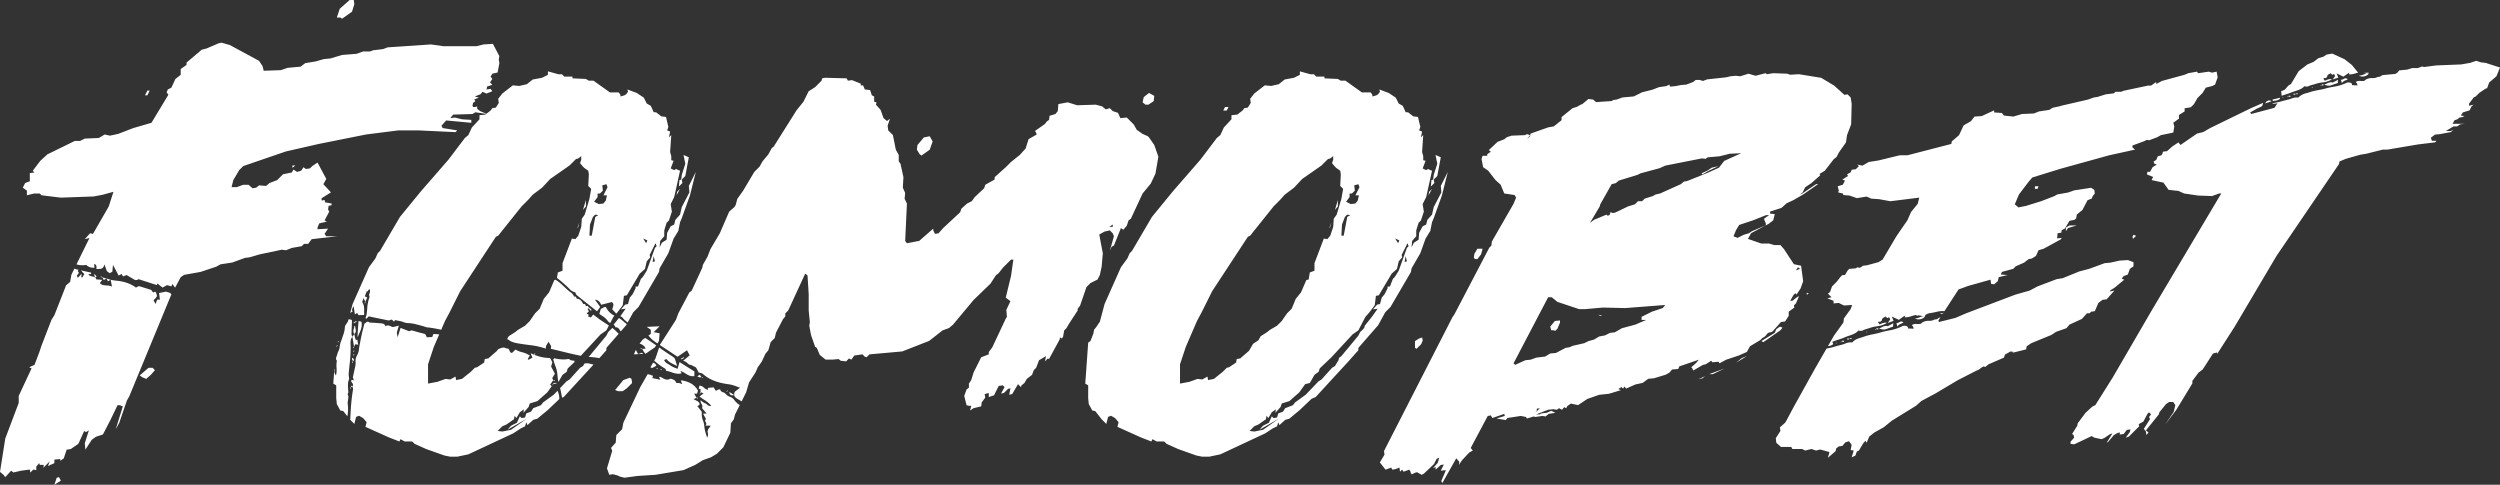 <svg xmlns="http://www.w3.org/2000/svg" width="1748.51" height="339.03" viewBox="0 0 1748.51 339.03">
  <rect x="0" y="0" width="1748.51" height="339.03" fill="#333333" stroke="none"/>
  <g id="Group_432" data-name="Group 432" transform="translate(0)">
    <path id="Subtraction_3" data-name="Subtraction 3" d="M38.04,339.03v-.006l1.629-4.9,1.633-.406,1.233,2.455-4.492,2.859Zm970.733-1.175h0l-.731-1.442,3.248-7.584-3.6.361,2.156-4.328-2.156.359-3.617,3.249v-1.8l-1.8.718,3.248-3.608,1.088-3.609-1.815.719-1.8,3.615-7.217,6.857-1.446.719-3.242-1.8-1.45.36-2.171,1.086-.721-.718-.36-1.445-.725-1.086-3.967,1.445-1.087-1.445-1.442,1.445-.36-2.889-2.89,1.085-2.162.36-.727-1.444-3.969,1.444-3.969-5.053L968.326,318l-.356-2.529,48.013-93.868,1.085-1.445,24.555-46.933,1.444-1.444.367-2.888,15.152-26.353,1.806-4.335-1.079-1.8-7.225-1.086-2.529-6.138-3.609-3.249-5.054-6.5-3.608-2.531-1.079-5.773.723-2.169h3.239l.006-1.079,2.525-1.8-1.446-1.086,6.14-5.779,4.692-1.8,1.806-1.445,3.248-1.078,9.388-.366,1.452-.719,2.156.719-2.156,2.889,2.156-2.163.365-1.806,12.271-4.333,3.977-.72,5.413-4.333V81.889l7.581-6.145,3.25-1.079,2.523-1.445,1.085-.36,4.336-3.615,3.248.366,2.162,1.8,10.84-.726,1.081-.719,2.527-.36,3.971-1.444,7.94-.726,5.779-2.884,7.219-1.811,4.692-1.8,5.054-.718,2.171-1.086.365,1.444,3.962-.359,3.608-.727,3.975-.359,4.694-1.806,1.806-1.443h2.521l2.531.725,2.89-1.086,13.354-1.445,2.9-.718,3.967-.365,2.881.365,5.782-1.81,5.06,1.445,6.848-1.806,1.087.726,4.342-.726,9.74.361,2.163.725,6.14-.36,15.525,2.523,9.019,5.421,7.225,6.5,2.171-.367,2.165,2.171.719,4.327-.354,14.449-2.89,7.576-.723,5.06-5.056,7.216-1.446,2.891-2.171,1.8-6.138,7.944-3.608,2.163.364,1.085-6.136,5.412-4.333,2.889-1.806,3.609-1.8,1.446,1.077-.361,10.121-6.858h1.431l-10.467,7.218-6.858,3.975-4.694,2.163-3.606,3.249-7.944,2.53V149.4l3.25.359-1.085,4.335-3.252,2.523-2.171,1.086.373-1.086-1.444-3.609,3.6-2.53h-2.161l-9.029,3.615-9.74,3.249-2.171,3.609-1.811,4.333,2.89,1.086,4.335-2.171,3.606-1.078,2.171-1.452,9.381-3.967-10.106,5.419-2.156,3.969,9.381,3.247h5.411l3.608,1.08h4.336l2.531,2.889,6.856,10.473,5.054,1.085,1.444,10.826-1.792,5.059-2.9,4.328-.719-1.078-1.446,1.445-2.169,3.967h1.444l3.25-2.524,1.446-.725-2.165,5.053-1.446,1.445.364,1.444-3.971,2.89,0,2.889-2.535,3.967-2.883.361-6.138,6.864-2.9.718-2.162,2.531L1232.6,236.4l-1.446,1.445-7.223,4.334-2.163,3.969L1216,248.68l-8.671,2.889-4.687,2.524-.725-1.079-4.335.361-.719-1.086-3.973,2.529-1.806.361-6.858,3.975-.725-1.811-.721-.36,3.617-3.25,1.8-2.163-13.713,4.7-.717,1.8-4.344.36-1.8,2.169-2.533,1.445-8.3,2.524-3.977.359-3.967,2.89L1143.8,268.9l-6.5,2.89-1.085-1.445-1.087,1.445-1.084-1.086-2.162,1.444,1.8.719-8.3,2.53-6.858.72-8.309,2.888-6.5,4.335-5.056-1.086-2.521,1.8-.727,1.445-1.444-.72-1.446,1.8-2.162-1.084-1.446,1.084-2.531-.358-3.608.358-8.3,3.249H1077l1.081-.725,3.608-.361,3.256-1.443,2.883,1.443-4.688.728-2.171,1.8-2.162-.361-5.052.72-1.086-.36-4.687,1.445-.727-1.086-3.615-.72-9.386,1.439-1.081,1.445-6.5-1.078,5.779-1.806-.356-1.443-8.3,2.882-1.087-1.8-2.171.365-11.911,22.384,1.446,1.8-2.531,1.446-5.054,5.411-2.161,3.249.356-2.163-2.162-2.53-9.74,17.329ZM1077,285.505l-2.171.359v1.445l-1.075,1.443,3.246-3.247Zm5.777-77.618-24.192,46.206,1.086,1.086,7.223-3.25,3.6-.36,3.977-1.444,6.138-.727,3.608-2.163,3.967-.359,6.863-3.609,2.525-.366,2.529-1.078,7.944-1.8,2.89-1.444,3.967-1.086,3.613-2.163,3.967-.726,3.617-1.8,3.242-.359,5.061-2.891,9.386-2.529,7.577-3.25h-3.25l.006-2.163,7.217-3.608,7.579-2.531,1.8-2.163-28.155,2.163-15.525-.36-12.277,1.086h-4.327l-15.169-5.053-3.967-3.25Zm174.738-20.943-1.444,2.168,2.89-1.086Zm-67.151-76.174-25.64,5.054-3.967,1.8-13.356,3.61-2.169,1.086-12.99,3.967-2.171,1.8-2.883.726-7.95,14.082-.356,1.443-6.867,11.552,2.89-2.17,8.667-3.609.719.726,1.446-.366.727-2.163,1.45.726,1.791-.367,9.029-4.328,4.692-1.443,2.177-2.171h2.883l1.806-1.8,5.773-1.8,1.8-1.086,3.25-.72,14.44-6.5,2.171-1.8,2.165-.366,14.438-5.772,7.944-3.608,3.608-4.7,11.919-5.42-7.942.367-7.219,1.8-8.309.72-1.442,1.084-2.525-.359ZM436.777,334.121h0l-3.277-.814-1.633-.816-3.277-.823-2.455.416-1.627-4.5,3.68-12.27-.822-2.046,3.271-3.678.413-5.314,4.087-4.094.826-4.5,11.852-24.947,4.907-8.585.057-.284a2.679,2.679,0,0,1,.525-.048,5.175,5.175,0,0,1,1.912.5l.048.019a7.248,7.248,0,0,0,1.459.453l-.489,1.631.12.024.942.2c.462.1.951.2,1.473.309.837.169,1.566.323,2.209.46l.129.028c.234.049.459.1.677.143l.124.027-.934-1.77c.158-.084.278-.155.375-.215l.011-.013a.583.583,0,0,1,.228-.1h.021a10.654,10.654,0,0,1,1.741.832l.009.007.034.019.042.028a6.594,6.594,0,0,0,3.195,1.134,4.057,4.057,0,0,0,2.025-.574.825.825,0,0,1,.386-.091,6.906,6.906,0,0,1,2.63,1.093l.088.048c.038.019.074.038.107.058l.046.027c.023.013.044.027.068.038l.013.009a1.408,1.408,0,0,1,.538.774l.01.019c.213.481.432.975,1.153.975a2.094,2.094,0,0,0,.449-.054,1.67,1.67,0,0,1,.325-.035,4.521,4.521,0,0,1,1.61.459l.065.026c.266.113.611.257.938.359l-.887-2.7c5.967.857,9.659,3.1,11.982,7.258l-.653,2.143-1.994-.068.192.36.036.063c.046.081.089.163.133.245.032.065.069.127.1.192l.006.009c.356.654.721,1.331,1.094,1.946h0a5.256,5.256,0,0,1,1.145.186l-.133.462h0l-1.085-.43.072-.218c-.573.367-1.09.648-1.874,1.066l-.122.065c3.716,1.658,4.58,2.528,4.019,4.038l-1.4.738c.243.309.445.565.635.8l.181.23c.12.15.244.3.365.46l.145.193c.179.217.348.435.533.666l.192.248c.1.125.2.25.3.379l.263.336.156.2c.1.131.207.265.316.4.044.483.05,1,.05,1.444a10.268,10.268,0,0,0,.778,4.6,13.7,13.7,0,0,1,.972,4.274l.008.026a24.637,24.637,0,0,0,.411,2.6c.316,1.388.778,2.808,1.149,3.947v.02c.181.539.327,1.007.459,1.419l.006.026c.063-.332.162-.675.264-1.038a3.922,3.922,0,0,0,.251-2.2c-.641-1.671.091-2.7,1.106-4.113.223-.31.527-.731.828-1.2l-3.766-.084c1.069-.847.656-1.643.261-2.414-.377-.736-.731-1.428.217-2.1l-2.053-3.856,2.439-.043c-.871-1.05-1.692-2.023-2.416-2.88l-.048-.057-.4-.479-.388-.462c.675-1.043.24-1.886-.223-2.78l-.021-.039a4.069,4.069,0,0,1-.687-2.553c.318.218.611.444.892.664l.051.042.063.047.049.04.017.013a6.28,6.28,0,0,0,1.861,1.137,4.766,4.766,0,0,1,1.509.953l.019.013a3.459,3.459,0,0,0,2.135,1.058,2.394,2.394,0,0,0,.851-.166,21.872,21.872,0,0,0-5.309-4.422l-.1-.065c-.936-.616-1.935-1.284-2.862-2l2.917-2.136c-1.041-.449-1.615-.7-2.122-.941a5.835,5.835,0,0,1-.186,1.154l0,0h0l-.459-.146.424-1.086.225.076a15.711,15.711,0,0,1,0-1.941v-.057l-1.338-.478.624-2.066a4.933,4.933,0,0,1,3.086,1.465h.008l.015.013a5.275,5.275,0,0,0,2.841,1.453l-.137-1.306,4.064-.4,1.477,2.419,2.274-1.045c.088.021.2.043.3.063h.021c.247.04.518.089.556.193.283,1.208,1.269,1.576,2.141,1.9a2.932,2.932,0,0,1,1.4.823,7.446,7.446,0,0,0,3.195,2.249l.042.019a5.941,5.941,0,0,1,2.867,2.025,13.637,13.637,0,0,0,3.975,3.749l.006,0,.009.007-3.326,6.644-.816,3.27-2.046,2.861-.407,6.547-4.909,10.224-4.5,4.5-4.093,2.454-5.724,2.04-5.316,3.277-8.178,3.678-19.633,3.277-12.678.815Zm-433.1-.406v0l-1.223-1.63L0,330.037l3.682-23.311,9.409-24.947v-4.908l8.994-19.224-1.638-.816,3.676-1.639,3.278-8.585,1.633-4.907,6.955-17.994,2.051-3.27,8.174-20.863,2.858-2.447.826-4.908,2.188-4.459.289.256,1.475.436,1.138.234-.628.734.8,1.492-1.452,1.9.788,1.486,2.536-2.874-.164,2.46.62.242,1.486-2.426-2.384-2.613c3.058.683,5.316,1.181,6.964,1.543l.088.019.11,1.009-1.638-.013a1.563,1.563,0,0,1-.038.269v.028c-.032.17-.051.3,0,.353a5.248,5.248,0,0,0,2.563,1.092,6.737,6.737,0,0,1,2.025.684c-.223-.465-.422-.911-.594-1.307-.065-.15-.141-.322-.228-.51l.312-.588,1.41,1.721-.013.021c-.049.036-.114.085-.188.142l-.1.078c-.166.127-.377.286-.6.443.2.322.4.686.582,1.051l.034.063c.044.075.086.151.124.227l4.108.291-1.7,2.349c1.41,1.38,3.037,1.488,4.757,1.6a9.57,9.57,0,0,1,3.754.8c-.358-1.83-.632-3.295-.891-4.748l.1.015.843.149.015.008.065.011c.816.148,1.657.3,2.527.382,5.883.532,10.366,2.082,14.109,4.873l1.988-1.064,2.544.781.293.09,1.187.364.207.063.7.215.518.16c1.1.338,2.16.666,3.265,1.008.015.029.03.054.049.1l.006.009a2.8,2.8,0,0,0,.362.641,8.8,8.8,0,0,0,.725.788l.131.132.027.025c.01.01.021.022.029.032.032.033.065.066.1.1.07-.04.143-.079.213-.117l.015-.008.1-.055a4.47,4.47,0,0,1,.767-.381.25.25,0,0,1,.07-.013.743.743,0,0,1,.278.082.646.646,0,0,0,.126.055l.038.015c1.395,3.11,1.395,3.11-1.458,5.82l1.41,2.65,1.157-3.014,1.924-.085c-.147-1.055-.344-2.533-.605-4.584l4.8-.982,3.05.927c.143.224.295.462.481.749l.036.054.257.4-.451.843L90.378,277.281l-1.633,2.86L83.429,295.68l-2.46,4.5,4.917-15.946-2.047-.822H82.2l-4.909,10.223-5.316,10.232L67.067,305.5l-2.856,2.046-4.506,6.948L59.3,310l2.864-9-2.047,1.231-1.223-.823-4.093,9-5.316,3.678-2.862.408-2.04,6.138-2.46,1.638.006-1.23-4.083.407,0,2.455-4.5,2.045,1.225-3.269-4.5,4.5.411-2.046H27.807L27.4,323.9l-2.04,2.453v2.456l-2.055-.408-2.044,2.046-.407-2.046-6.133.816-5.316,1.23-1.638-1.23-4.093,4.5Zm1274.788-13.55h-.01l1.1-3.975-6.517-1.8-2.875.725-3.257-1.086-4.333,1.086-2.171-1.086h-6.858l-.717-1.443h-7.219l-3.256-2.891-.354-3.249,3.244-5.053-.356-2.53,2.886-2.523,1.077-1.086,5.779-10.832,14.442-25.992,8.412-14.615c.4-.087.813-.172,1.212-.254l.181-.037.034-.007c1.1-.225,2.23-.456,3.33-.78,2.017-.6,3.992-1.169,6.007-1.659a16.909,16.909,0,0,0,2.116-.711l.023-.009a10.126,10.126,0,0,1,3.634-.91,5.327,5.327,0,0,1,1,.1.336.336,0,0,0,.07.008,1.777,1.777,0,0,0,.932-.588c1.516-1.6,3.552-2.22,5.522-2.818.676-.206,1.372-.417,2.034-.665a43.6,43.6,0,0,1,6.454-1.7l.049-.01c1.7-.356,3.463-.723,5.143-1.242,1.8-.559,3.68-.946,5.5-1.319l.011,0h.01a33.894,33.894,0,0,0,9.36-2.9,4.206,4.206,0,0,1,1.948-.481,3.488,3.488,0,0,1,1.68.405c.143.079.28.173.418.263l.046.031.158.108.089,1.092,4.038.158c-.063-.2-.112-.384-.152-.544l-.01-.039a3.093,3.093,0,0,0-.276-.79,4.7,4.7,0,0,0-.628-.8l-.015-.016c-.1-.109-.192-.21-.274-.307a5.113,5.113,0,0,1,3.115-.814c.32,0,.63.01.892.02l.068,0c.228.006.468.013.7.013,1.132,0,1.922-.16,2.346-.956a8.921,8.921,0,0,1,4.993-1.293,6.815,6.815,0,0,0,4-1.008,2.061,2.061,0,0,0,.516.067,3.157,3.157,0,0,0,1.749-.721,3.329,3.329,0,0,1,1.572-.7.128.128,0,0,1,.027,0l-1.4,2.145.362,1.079,11.556-2.884,7.585-3.255,34.294-13,10.106-2.882,5.429-2.889,13.348-5.06,4.342-.72,11.544-4.693,6.856-1.8,10.834-3.967,3.973-.366,6.5-1.445,5.779-.36,3.967,1.445.006,2.889-2.535,1.8L1488.223,192l-2.9,1.086-1.437,1.8,1.806.725-6.5,5.413-1.081.725-1.809,1.079-.721,1.086,3.258-.718-5.429,6.131-2.887.365-2.892,2.164-2.521,5.78-2.531.36-1.087,1.079h-1.8l-3.609,3.974-8.661,3.968-2.171,2.529-7.217,2.532-3.248,2.163-14.083,5.779-3.248,2.163-.36,2.163-10.112,2.531,1.443-.725-2.156-.361-3.983,2.164-.718,2.17-10.834,4.693-2.156,1.8-1.452-.358-3.6,2.529-1.085.361-13.363,6.857-15.165,9.029-10.107,5.411-3.608,3.249-16.965,10.474-5.785,4.687-6.492,3.615-3.617,2.889-1.8,4.329-.725-1.445-1.446,1.443-3.248,5.42-1.444.718-1.081,2.891-2.536,1.084,1.446-4.693-2.161-.36.715-3.614-1.8-2.524-2.531.72-2.167,2.529-2.525.361-1.812,1.443-.348,1.806-5.415,4.693ZM845.736,319.4h-4.9l-4.093-.816-12.678-4.5-8.178-3.678-1.638-1.638h-5.313l-2.866-1.632-.812,1.632-7.364-2.862-16.362-7.363.822-3.27-2.455-2.861-2.862-1.639-2.045.824L773.76,296.5l-3.269-3.277-4.5-5.724-2.04-.408-2.454-4.5-.409-4.092v-8.994l-2.045-1.223,2.045-28.633,1.633-1.224,2.047-5.314.413-2.455,1.633-2.045,2.462-3.686,3.261-12.269,11.455-25.764,4.494-6.133,1.644-3.684,1.625-1.633,13.909-23.717,14.722-17.995,19.22-22.086,11.453-15.133,2.455-2.045,2.455-5.315,5.316-5.725,0-2.862,4.081-.416,3.684-2.862,1.225-1.631,2.451-.414,2.049-3.271-.409-2.862,2.86-3.684,7.366-5.725,4.506.408,5.311-1.223,4.089-3.271,6.54-1.23,4.093-2.045V49.9l7.362,2.039h2.455l1.633,1.639h5.729V54.8l9.4.416,2.047,1.223h3.269l11.455,8.178h6.138l1.222,1.638,0,1.223,2.858-.815,1.227-.816,1.227-1.638-.411-1.632,6.544,2.448L976.2,68.3l2.047,4.085,2.868,1.638,2.04,4.5h1.638l3.678,2.863,3.271.406,1.642,6.956-.828,2.453,2.047.816-.811,4.092,1.625-1.637-.811,11.862.811,2.862v2.863l1.638.406-2.04,5.316,2.455,1.231,1.223-.823,2.862,1.231-4.079,18.4-2.466,4.908.824,5.314-2.042,6.139-1.638,1.633-1.633,5.314v4.093l-2.868,3.27-.415,4.5,1.638-3.27,3.277-2.046.407-4.908,2.449-4.5,2.46-1.223.826-3.278,3.259-3.677,1.222-5.316,5.326-10.224-.409-4.5,4.9-9.817-4.081,16.357-5.735,15.955-1.225,2.862-1.218,6.138-3.282,5.309-3.672,10.225-6.144,10.638-.4,2.454L972.516,214.7l-3.678,3.685-4.905,8.993-13.9,15.949,0,1.638-6.547,7.362-23.311,25.355-2.862,1.224-8.178,7.777-7.354,6.132-2.867.816-4.095,3.684L894,295.271l-.816,2.864-3.273,1.638L885,303.043l-31.489,14.723Zm40.088-28.627,0,0-.409,2.454-5.316,3.684-2.866,1.224-3.267,3.269,3.267.415,6.133-1.231,11.049-7.769-13.5,7.769,2.455-2.861,4.1-2.047,2.038-4.5,1.223,1.231,2.455-.408.822-2.862,3.279-1.23,1.633-2.454,5.316-2.046,1.629-2.04,7.362-5.316,9-9.407,2.04-1.231,7.364-8.177,2.045-1.223,2.46-4.093.4-1.638,1.638-1.223,11.862-14.317,1.225-2.455,2.862-2.862.405-1.631,4.911-6.138,4.089-5.724-3.261.408,2.856-3.27,2.044-.414,1.229-4.494,2.049-2.454,2.038-4.093.006-1.223h1.627l2.049-5.315,1.229-1.231.813-1.223,2.047-3.278,5.727-15.947,1.22-1.23-.816-2.04-4.085,8.178.419,1.638-2.464,2.862-1.225,5.316-3.684,3.27-9,15.131-2.038.408-.82,6.547-3.68,4.908-2.862,3.27-4.909,9.408-4.091,2.861-14.726,15.949-8.178,7.77-.816,2.453-2.862,2.047-3.277,5.723-3.269.824-4.093,5.723-6.939,6.133-5.322,1.637-.82,2.455-3.68,4.092.405-2.46-2.862,2.046-2.455,4.092Zm46.624-181.577h0l-2.047,1.633-1.636.414-4.5,4.494-13.493,9.408-5.725,6.131-6.54,4.908-3.277,3.684-4.5,4.5-16.354,20.447-1.64.816-24.945,38.034-7.349,14.725-3.284,6.131-7.771,17.993L825.3,254.783v13.5l6.532-1.23,5.724-2.047,3.277.408,3.678-2.039.413,2.447,4.087-.816,6.138-4.908,2.862-2.861,1.633-.408,4.907-3.27.415-2.454,2.445-.415,6.133-5.316,2.871-4.9,3.678-2.46,1.638-2.862,4.491-2.863,2.049-1.631,4.905-2.862,3.279-3.278,3.676-5.316,3.269-3.269,2.869-6.954,3.684-4.5,3.678-8.587,1.633-.406.814-4.908,3.277-1.231.006-5.316,6.536-17.177,2.453.414,2.046-2.454,2.047-6.138.409-5.725,2.046-2.861,3.269-11.04,1.224-6.955-2.04-2.045.405-8.177-.4-2.455-2.867-2.047-.822-.814-2.045-2.455.822-2.454v-2.455Zm50.711,69.931-.814,4.092,1.627-.408Zm-7.366-12.271h0l2.045,3.277.822-2.046ZM942.266,150.09l-1.644,1.638-2.04,5.314-.413,7.771h1.636l2.455-13.085,2.045-1.23Zm1.631-14.725h0v2.455l-2.458,3.27,3.267,1.638,3.278-.408,1.638-2.046.816-3.684h-2.455l2.862-5.725-.816-2.04-2.862.816.411,3.678-2.049,2.045H943.9ZM319.813,319.4H314.9l-4.089-.816-12.682-4.5-8.176-3.678-1.636-1.638H283l-2.862-1.632-.811,1.632-7.368-2.862L255.6,298.541l.826-3.27-2.455-2.861-2.871-1.639-2.04.824-1.227,4.908-2.877-2.89c.01-.192.021-.383.032-.576s.021-.393.032-.588l.034-.6c.03-.518.059-1.012.082-1.477l.008-.061a142.205,142.205,0,0,1,1.792-18.134,2.521,2.521,0,0,0-.306-1.293l-.01-.021a6,6,0,0,1-.255-.642c1.01-1.009.457-1.741-.076-2.447l-.008-.013-.019-.024-.008-.009a2.624,2.624,0,0,1-.6-1.17,2.178,2.178,0,0,1,.1-.612l.006-.017a.5.5,0,0,1,.017-.1.969.969,0,0,0,.044-.172l1.726.4-.759-2.143c.611-2.789,1.134-5.2,1.541-7.073l.223-1.022a11.871,11.871,0,0,0,.173-2.563l0-.057v-.018a7.462,7.462,0,0,1,1.045-4.71,11.156,11.156,0,0,0,1.355-4.791v-.015c.088-.658.2-1.427.348-2.136.207-1.015.413-2.055.6-3.026l.019-.147.091-.481c.266-1.366.527-2.7.828-4.032.363-1.611.759-3.173,1.239-5.047l.061-.248c.032-.134.074-.286.114-.451.137-.525.306-1.18.474-1.85a2.1,2.1,0,0,0,1.027-.588l.011-.009a2.144,2.144,0,0,1,1.288-.669,1.584,1.584,0,0,1,1.105.574c.769.057,1.49.1,1.958.131l.131.008.312.021c1.886.123,4.019.262,6.076.463,1.595.158,2.479.808,2.8,2.045a2.664,2.664,0,0,1,1.68-.622,4.6,4.6,0,0,1,1.956.574c.063.028.127.06.188.092a3.669,3.669,0,0,0,1.416.481h.036c.715-.179,1.292-.318,1.869-.457l.4-.1c.16-.036.323-.076.491-.117l.436-.1.244-.06.1-.025.086-.022c.148-.036.306-.076.47-.114-.076.252-.148.49-.219.72-.108.348-.211.673-.3.98l-.013.055a24.61,24.61,0,0,0-.832,2.973,4.374,4.374,0,0,0,.169,1.631l.01.021.04.2,0,.022c.082.405.181.909.284,1.518l2.051-6.531,6.089,2.384a2.73,2.73,0,0,1,1.665-.581,4.086,4.086,0,0,1,1.307.249c1.644.534,3.269.96,5.379,1.5l.013.006c1.092.281,1.96.507,2.736.713l1.218,2.288c.925-.042,1.741-.086,2.462-.122l.133-.008.584-.03.506-.028.158-.353.059-.145c.091-.217.179-.423.266-.626.148-.351.289-.677.441-1.047.921.092,1.844.155,2.656.212l.032,0,.07.007c.194.016.386.031.578.045l.038,0,.08.006c.186.014.375.028.561.044l-3.748,8.653-4.078,12.271v13.5l6.534-1.23,5.722-2.047,3.277.408,3.678-2.039.407,2.447,4.093-.816,6.133-4.908,2.867-2.861,1.633-.408,4.907-3.27.409-2.454,2.455-.415,6.131-5.316.491-.83.021-.013.023-.009a8.682,8.682,0,0,1,3.939-1.437,3.811,3.811,0,0,1,2.141.677,2.27,2.27,0,0,1,.508-.062c.932,0,1.239.713,1.562,1.466l0,.007.01.013c.342.791.693,1.6,1.785,1.667l2.445-2.392a14.212,14.212,0,0,0,4.433,1.831l.006.008h.01l.029.009a17.18,17.18,0,0,1,5.512,2.368l-1.473,2.468.636.464,2.725-1.445-1.321-3.083c.51.21.963.392,1.4.567l.236.1c.329.126.67.264,1.016.408a7.519,7.519,0,0,1,.143-1.037l.009-.049.017-.068.474.138-.432,1.092-.2-.076a28.816,28.816,0,0,0,10.968,2.24l1.593,3-.892,2.965,2.673,5.04-1.907,3.076c.177.339.47.91.767,1.361h.008a6.346,6.346,0,0,1,1,.145l.027.008c.029,0,.055.01.078.016s.038.009.053.011l-.135.464h0l-1.086-.43.059-.207c-.533.8-1.062,1.561-1.577,2.291l-.076.109-.293.421-.166.221-.076.111,1.1,1.105-3.084,4.313-6.945,6.133-5.316,1.637-.816,2.455-3.684,4.092.407-2.46-2.862,2.046-2.455,4.092-1.223-1.639-.413,2.456-5.316,3.684-2.862,1.224L348.03,301.4l3.271.415,6.131-1.231,11.048-7.769-13.5,7.769,2.455-2.861,4.093-2.047,2.046-4.5,1.223,1.231,2.455-.408.824-2.862,3.275-1.23,1.638-2.454,5.311-2.046,1.629-2.04,7.362-5.316,2.67-2.785a6.051,6.051,0,0,0,.36,1,11.209,11.209,0,0,1,.837,4.86l-7.95,7.556-7.362,6.132-2.856.816-4.1,3.684-.814-2.047-.816,2.864-3.277,1.638-4.909,3.27-31.489,14.723Zm1130.852-8.621h0l-2.529-.36v-1.444l2.529-2.889-.354-1.8-1.088-.726,3.608-5.771.361-1.8,5.417-7.225,4.692-4.333,2.171-1.078,12.271-19.5,27.077-46.578,48.741-81.951h-1.452l-5.052,1.806-9.74-.361-9.755-1.445-3.967-1.8-6.863-.726-3.608-5.053-8.3-1.8,1.085-2.162-4.333-1.8.36-1.811h1.8l1.806-3.249,2.89-1.8-1.8-.72-.358-1.443,1.807-1.086,1.071-2.524,2.531-.726.727-1.078.361-1.445,2.879-.365,3.617-3.25,4.332-2.882,1.441,1.8,11.557-7.944,4.333-1.084,5.046-2.89,28.163-13.721,8.671-3.823-.457,1.7a1.7,1.7,0,0,1,.188.062l-1.18.983-2.521,1.079-5.059,2.889.717,1.085,16.253-4.335,2.161-3.249-1.8.36H1589.3l.148-.3c.659-.142,1.33-.264,1.975-.384l.025,0c1.067-.2,2.173-.405,3.244-.7,1.954-.541,3.869-1.062,5.794-1.494a17.152,17.152,0,0,0,2.019-.643,10.043,10.043,0,0,1,3.446-.821,5.111,5.111,0,0,1,1.06.109.383.383,0,0,0,.068.008,1.741,1.741,0,0,0,.9-.547,11.37,11.37,0,0,1,5.324-2.614l.009,0,.029-.009c.643-.185,1.307-.375,1.937-.6a42.834,42.834,0,0,1,6.226-1.512h.01c1.648-.313,3.351-.636,5-1.115,1.735-.507,3.541-.847,5.288-1.175l.038-.007a32.372,32.372,0,0,0,9.006-2.62,4.073,4.073,0,0,1,1.819-.433,3.347,3.347,0,0,1,1.671.42,3.979,3.979,0,0,1,.358.237c.076.052.152.106.23.157l.068,1.05,3.859.215c-.029-.108-.053-.209-.074-.309l-.03-.128v-.009a3.192,3.192,0,0,0-.282-.875,4.712,4.712,0,0,0-.6-.8l-.025-.025c-.1-.108-.171-.192-.236-.271a4.743,4.743,0,0,1,2.8-.735c.358,0,.7.017,1.045.036l.063,0c.316.016.615.032.9.032a2.119,2.119,0,0,0,2.066-.878,8.529,8.529,0,0,1,4.8-1.159,6.54,6.54,0,0,0,3.855-.893,2.062,2.062,0,0,0,.52.071,3.09,3.09,0,0,0,1.657-.658l.01-.006a3.144,3.144,0,0,1,1.518-.645l.79-.073,1.265-.117.552-.051c1.777-.164,3.611-.333,5.794-.526a5.685,5.685,0,0,0,2.679-2.465l5.615-.562,3.612-1.086h3.973L1694,46.5l1.446.366,8.31-1.086,17.69-.726,6.133-1.078,4.333-1.444,3.248,1.078,3.25.366,10.106,3.249-2.521,6.138-5.054,4.328-1.443,3.975-1.088.36-4.333,2.889-2.525,2.523-1.446.726-3.246,4.327.006,1.444,3.24-.718-1.442,1.086-1.439,2.882-4.7,1.446-1.438,2.17,2.521.359-1.442.727-2.165.359-1.084,1.086-2.158.72-1.45,2.529h8.66l-3.248.361-2.163,1.443h-2.529l-5.413,3.249h3.608l1.806-1.085-1.806,1.8-7.583,1.444-3.608.36-2.892,2.171.738,2.163h3.239l-1.085,1.086-11.911,1.444-21.307,3.609h-3.246l-11.552,2.889-4.334.718-10.108,2.889-4.334,1.806-.348,1.8L1592.193,179l-29.25,49.462-12.277,19.133.007-1.078-2.89.718-7.223,11.193-2.889,2.169-4.327,5.773,0,1.8-11.2,18.415-7.931,10.467,6.125-9.022,1.084-4.692-1.442-2.171H1517.1l-2.171,1.443-4.692,5.781-.352,1.443-9.029,11.193,1.8,1.444-1.437,1.8-.358-2.53-1.448-1.8,4.327-6.858-.715-1.443,1.436-1.807-1.436-1.443-1.081,1.086-2.9,5.412-3.248,1.8.366,1.444-7.223,7.224-2.171.719,2.89-3.974.375-1.806-2.54.367-2.171,2.882-2.881.367.36-1.445-1.806.36-2.529,1.444-3.969,4.694-1.087.718,3.977-6.5-1.446.359-4.333,2.889-1.806.727-5.052-1.086L1462.937,305l-12.271,5.779ZM242.935,291.152h0l-2.869-3.649-2.051-.408-2.449-4.5-.411-4.092v-8.994l-2.051-1.223.706-9.776c.244-.133.441-.25.624-.36l.034-.021a3.386,3.386,0,0,0,.148,3.907l.057.1c.128.225.219.405.291.554a16.615,16.615,0,0,0,.411-5.484l0-.028v-.016a18.794,18.794,0,0,1,.245-4.849c-.97-1.154-.544-2.242-.133-3.3l0-.01.011-.007.021-.048a6.673,6.673,0,0,0,.377-1.2,10.179,10.179,0,0,1,.767-2.1l.01-.014.01-.024a7.906,7.906,0,0,0,.883-2.974,14.756,14.756,0,0,1,1.1-4.294l.025-.082.013-.02.1-.3.032-.082c.181-.505.354-.98.5-1.466.141-.455.3-.92.455-1.371l.063-.191.032-.076.036-.1a19.756,19.756,0,0,0,1.09-3.995c.042-.326.074-.632.1-.933l.017-.125,0-.013c.049-.493.11-1.1.2-1.668l1.992-3.006.381-1.41c.1-.076.223-.16.36-.256l1.929.477c.023.089.049.185.078.277a2,2,0,0,1,.088.484c-.029.938-.067,1.957-.114,3.194-.084,1.815-.175,3.922-.207,5.945a3.613,3.613,0,0,0,.325,1.262l.011.029,0,.022c.089.2.167.417.244.637l1.408-1.977.025.144c.01.06.021.117.032.175.006.031.013.062.021.094l.011.058.015.06c.12.734.245,1.357.386,1.9a9.457,9.457,0,0,0,.327,1.1c.023.073.048.145.074.217l.006.007.046.142c.063.189.108.336.152.467l.955-.505.651,3.691-1.916-.436a15.353,15.353,0,0,0-.969,1.685c-.257-1.26-.47-2.574-.66-3.807l-.1-.588c-.108-.678-.251-1.375-.365-1.935l-.044-.2-.063-.277c-1.383,1.757-1.292,3.827-1.2,5.83l0,.06v.065l0,.089c.011.286.027.557.032.828a102.871,102.871,0,0,1-.822,13.2l-.006.043v.048l-.03.228-.034.313,0,.024c-.166,1.622-.339,3.3-.476,4.944a10.462,10.462,0,0,0,.126,2.116l.008.063.013.1c.051.473.11.987.166,1.592-1.067,2.078-.866,4.9-.653,7.878v.023c.009.151.021.307.032.442,0,.029,0,.06.006.09s0,.059.006.089a1.791,1.791,0,0,1,.009.2c.006.06.01.122.011.182.009.117.015.234.027.349a1.683,1.683,0,0,1-.31.849l-.006.009c-.082.139-.162.287-.217.408.042.122.091.255.156.418l.008.025c.025.057.044.112.065.166a3.363,3.363,0,0,1,.348,1.341,15.479,15.479,0,0,1-.2,1.732l-.01.063-.038.231-.006.03a11.1,11.1,0,0,0-.209,3.018,24.937,24.937,0,0,1-.276,8.459Zm435.546-4.058h-.006l.006-.006.811-3.27H677.66l-1.64-.408-1.633-6.54,1.642-4.5,1.631-1.224v-2.861l1.633-2.461,1.64-5.316,5.311-10.631,5.316-2.046V246.2l2.455-3.277,9.4-20.033.822-1.23-.407-4.908,2.862-6.132-3.277-2.455,3.686-15.131,1.642-11.455H707.1l-5.725,5.73-2.862,3.678-2.04,1.638-3.691,5.723L680.931,209.8l-14.316,17.179-2.866,2.453-4.5,1.639-9.4,7.361-18.817,7.363-22.9,2.04-2.049,2.046-1.224-.408-1.638-1.638-5.722.822-2.046,2.862-1.633-.822-2.045,2.046-3.688-.408-1.623-1.223-4.1.407h-4.907l-4.087-3.276-2.045-4.908-1.231-.816-2.854-8.178L566.01,227.8l.409-2.454-.818-8.185V205.71l-.82-13.085-1.638-1.23-11.856,25.764-2.047,2.045,0,2.047L547.6,223.3l-4.907,9.408-.811,3.677-2.867,2.862-1.627,5.725-2.057,2.454-2.449,5.316-2.86,4.092-1.64,3.676-4.5,6.957-2.045,6.953-3.161,6.318a20.654,20.654,0,0,0-1.762-1.078l-.029-.02-.021-.012-.008-.006a16.757,16.757,0,0,1-2.253-1.461,4.457,4.457,0,0,1-1.168-1.8h-.021a7.692,7.692,0,0,1-1.242.139c-.828,0-1.817-.261-2.11-2.3l.036.021.013.007.07.038.017.01a18.739,18.739,0,0,1,3.237,2.079c.053-.648.2-1.5.3-2.079v-.035l.027-.13,3.836-2.972c-.98-.318-1.849-.634-2.693-.938l-.082-.03-.013-.008-.038-.013a22.136,22.136,0,0,0-4.574-1.314c-6.051-.781-13-2.267-18.664-7.369a3.686,3.686,0,0,0-1.726-.65l-.084-.02-.074-.016c-.306-.065-.622-.132-.942-.233l-1.882-3.533-3.282-1.679h-.021A4.186,4.186,0,0,1,480.789,254l-.015-.011a5.719,5.719,0,0,0-3.039-1.608l.487-.4.272-.227c.63-.519,1.172-.967,1.716-1.423l.476-.393c.548-.449,1.066-.878,1.583-1.306l.126-.1-1.888-3.553-6.6,4.522c-4.822-3.178-8.741-5.769-12.341-8.157l.156-.457,11.036-17.177,1.644-4.5,7.765-14.723,1.633-1.224,7.368-15.946.411-2.047,3.267-5.73,2.046-5.316,6.54-11.04,6.547-15.133,3.684-3.269.811-1.23,1.231-4.493,4.081-5.73,7.771-13.085,3.684-3.678,2.049-3.686,4.089-4.907,2.456-4.494,1.222-.821L557.01,77.291l4.907-6.131L565.6,63.8l4.5-2.862,4.5-4.5.411-1.638,2.044-.408,15.133.408.822,1.638,2.862-.408L602,58.482l0,1.223h1.631l1.227,2.868,3.684.408,1.227,3.678,1.629.815V71.16l1.638.408-.405,1.638,3.267,3.676,2.045,5.725,2.455,2.047,2.047-1.633-1.638,4.9.411,3.276,3.273,3.271,2.049,10.224,2.036,3.678.006,4.5,1.225,1.639,2.049,9.408-.411,7.355,1.631,3.684-.4,4.093,1.627,3.27-1.225,26.172,1.225,1.638,8.591-1.638,9.816-8.585,0,1.223,1.22,2.455,2.456-.408,3.277-3.677,11.856-11.048.824-2.453,4.081-3.678,3.277-1.638,2.04-2.862,6.555-6.133.811-2.454,6.544-3.685v-1.631l7.763-6.954,3.686-3.686,6.131-4.907,4.093-4.493,2.047-6.547,5.72-3.27-.405-1.23-.816-1.224,6.955-4.908,1.224-1.638,1.638-1.223.409-2.862,4.091-1.23L739.82,77.7l.409-4.907,6.546-1.223,6.545,2.045,13.078-.407,4.5,1.223,2.454,2.046,2.862-.816,2.047,2.039,3.676,1.231,1.638,3.677,4.5-.408,4.909,4.908,2.045,3.686,4.087,2.861,3.684,1.632.816.822,3.684,5.316,2.867,8.178-2.051,11.863-3.271,6.947-5.729,6.954-8.178,17.585-1.638,1.231-1.22,3.677-2.453,2.864-1.638-1.224-4.915,12.263-1.625.822-1.237,2.862,2.867-10.224-.82-2.046-2.047-2.046-3.678.824-3.678,2.039.417,2.454,2.042,10.633-.82,9.408-1.222,5.73-1.64,3.27-4.915,2.455-2.862,2.861-4.494,13.086-1.644,2.046,0,1.224-6.136,9.408-1.635,2.861-1.633,1.639-.814,4.5-.824,1.224-1.223-.816-.413,1.632-7.358,13.5-.822-.417-2.04,2.046.818-3.678-4.911,2.862-2.044,5.316-1.64,1.638-1.222,3.27-3.686,2.861-1.633,2.862-2.04,1.638-.407,1.224-2.053-2.039-4.093,6.947-2.04.414.816-4.5-1.638.408-2.862,2.862-2.04.408,2.447-4.5-1.223-1.224-2.862.408-3.277,6.547-3.678,1.223v-2.862l-2.862.816.413,2.454-2.458,3.277-.4,2.862-5.318,1.224-2.449,1.637ZM778.26,157.046l-2.447,1.63h2.449Zm-385.088,121.1,0,0a24.536,24.536,0,0,1-.538-2.5,40.612,40.612,0,0,0-.919-4.2l4.58-4.79,2.045-1.231,7.36-8.177,2.04-1.223,1.029-1.709a4.61,4.61,0,0,1,1.562-.228c.3,0,.639.015,1.113.034h.029l3.644.878-20.872,22.694-1.069.457Zm115.048-4.217h0l-.173-.32L509,273.1l.173.325-.953.5Zm-72.673-.332h-3.271l-2.045-.816,5.724-6.954,4.5-1.631,1.233.814.409,2.862-3.686,3.685-2.862,2.04Zm-190.24-1.679h0l-.468-.139.43-1.091.2.069a5.711,5.711,0,0,1,.152-1.154l.74.621-.07.041-.072.04-.006,0a6.538,6.538,0,0,0-.738.448h-.006a4.141,4.141,0,0,1-.1.814l-.011.056c-.01.049-.017.1-.027.145v.014l-.027.13Zm140.9-2.282H386.2a2.213,2.213,0,0,1,2.205-1.872,4.079,4.079,0,0,1,.919.117l.032.193-2.477.623-.672.939Zm4.375-2.522,0,0a24.575,24.575,0,0,1-.67-4.73,22.843,22.843,0,0,0-1.587-6.665l0-.009-.027-.068-.027-.063-.061-.184-.015-.037a33.811,33.811,0,0,1-1.235-4.182c.093-.059.181-.13.276-.2l.025-.021.021-.016a1.174,1.174,0,0,1,.567-.324.112.112,0,0,1,.048.006,28.638,28.638,0,0,0,6.175.781,16.833,16.833,0,0,0,3.379-.324l.013,0,.009,0a.487.487,0,0,1,.088-.009,2.248,2.248,0,0,1,1.06.515l.034.024.053.036.034.024a5.106,5.106,0,0,0,.493.307l2.613.386-.129.927-4.614,4.376-.812,2.453-2.866,2.047-2.841,4.959Zm797.28-1.831v0l4.673-2.156-1.812,1.445ZM102.24,265.008h0l-2.862-1.223-1.638-1.23,6.138-5.316h2.86l1.633,1.638-2.86,3.27-3.271,2.861Zm389.389-.5h0l-.78-.3a.923.923,0,0,1,.558-.208,1.394,1.394,0,0,1,.293.035l.034.008.032.006-.137.462Zm-1.838-.546a4.409,4.409,0,0,1-2.082-.775l1.764-1.1,1.09,1.728A2.135,2.135,0,0,1,489.791,263.965Zm-5.28-.837c-2.023,0-3.65-1.009-5.225-1.985l-.01-.006-.006-.008-.015-.006a14.168,14.168,0,0,0-3.387-1.7l.871,1.639a7.078,7.078,0,0,1-2.253.36,14.775,14.775,0,0,1-4.74-1.045l-.017-.008-.112-.036a21.988,21.988,0,0,0-3.629-.966,5.145,5.145,0,0,1-.219-.52l-.006-.012a1.966,1.966,0,0,0-.687-1.091,41.076,41.076,0,0,1-7.04-5.085l-.011-.01-.462-.386.883-1.569,2.567-7.666c2.624,1.845,5.883,4.143,9.158,6.187a9.614,9.614,0,0,1,1.248.985l.074.066c.169.158.337.3.462.408.4,1.284.839,2.691,1.4,4.52l.243.782c-.126-.06-.255-.12-.377-.179l-.145-.068c-.173-.079-.343-.159-.508-.238l-.194-.1h-.015c-2.43-1.135-4.73-2.209-6.336-4.333l-1.557.822a6.26,6.26,0,0,0,3.048,2.841l.086.049a13.152,13.152,0,0,1,1.45.932,13.781,13.781,0,0,0,3.29,1.652l.049.02c.622.245,1.083.436,1.492.623l1.4-4.756c2.259,1.431,4.26,2.7,6.194,3.92.784.5,1.549.978,2.306,1.458l1.916,1.209-.1,3.2A6.722,6.722,0,0,1,484.51,263.128Zm713.434-1.451h-2.527l10.827-3.969-8.3,3.969Zm-735.183-2.814h-.008l-1.092-.442.048-.131.008-.008a2.552,2.552,0,0,1,.291-.02,3.526,3.526,0,0,1,.784.115l.072.016.03.008-.129.46Zm-2.82-1.016a4.318,4.318,0,0,1-.871-.118l.143-.462,1.088.428-.044.146-.01-.013A2.27,2.27,0,0,1,459.942,257.847Zm-3.748-.484h0l-.512-.159-.164-.049c-.2-.062-.409-.125-.616-.186l1.916-3.389c.453.287.949.581,1.477.872a1.547,1.547,0,0,1,.521.812l.011.024.015.036a5.442,5.442,0,0,0,.228.513l-2.877,1.525ZM246.777,253.83h-.006l-.472-.145.438-1.086.137.042,0,.013a2.838,2.838,0,0,1-.088,1.113v.013l-.011.047Zm967.455-.122v0l3.929-3.221,3.61-1.443Zm-967.274-1.122v0a3.78,3.78,0,0,0-.323-.5,1.64,1.64,0,0,1-.466-1.141,1.214,1.214,0,0,1,.645-.726,2.959,2.959,0,0,0,.312.616l.021.033c.344.557.7,1.132-.188,1.722Zm229.553-1.238v0l-.255-.475,1.92-1.023.263.482-1.928,1.017Zm-57.306-.871h0c-2.063-.4-4.188-.6-6.241-.793l-.067-.007-.053,0-.055-.006-.228-.021c-.316-.028-.653-.057-.989-.09l.664-.5L424.1,234.744l1.225-2.455,2.868-2.862.017-.083a29.064,29.064,0,0,1,2.443,2.054c.468.443.934.91,1.385,1.361l.078.081.044.044.167.158.394.4L424.1,243.33l0,1.638-4.894,5.51Zm-12.956-1.646h0c-4.959-.958-9.915-2.183-14.708-3.368l-.023-.006-.1-.02-.4-.1c-2.346-.578-4.2-1.028-5.834-1.418.618-1.477-.027-2.465-.769-3.611l-.017-.018-.036-.057-.017-.028c-.245-.389-.5-.792-.723-1.229a10.338,10.338,0,0,1-.9,1.624l-.01.014c-.653,1.041-1.22,1.94-.8,3.194-.445-.115-.932-.25-1.454-.395-.1-.028-.206-.055-.3-.084l-.169-.047-.076-.022-.126-.035-.013,0a51.727,51.727,0,0,0-7.118-1.6l-.1-.014-.057-.008h-.008c-3.145-.394-6.393-.8-9.554-1.339-2.476-.407-5.558-.913-7.874-3.125a5.767,5.767,0,0,0-.588.381l-.046.034,1.368-2.4,4.5-2.863,2.04-1.631,4.907-2.862,3.277-3.278L374.2,219.2l3.267-3.269,2.871-6.954,3.678-4.5,3.684-8.587.932-.234a40.517,40.517,0,0,1,6.017,4.954l.04.038.015.02.046.041c.972.913,2.181,2.049,3.395,3.049.264.216.544.424.761.58a5.5,5.5,0,0,1,2.58,3.186,1.6,1.6,0,0,1,.668-.186c.55,0,.761.5.948.949l.021.041a2.6,2.6,0,0,0,.323.606c2.31.151,3.465,1.63,4.489,3.8a1.587,1.587,0,0,1,.676-.18c.544,0,.759.476.967.934a2.948,2.948,0,0,0,.348.656,1.626,1.626,0,0,1,.685-.18c.468,0,.714.344.953.677l.021.038a2.031,2.031,0,0,0,.691.667c-.521.3-.835.47-1.113.617l-.152.082-.055.029.877,1.664-1.608,1.694,1.492.588-.278,1.458,1.882.525,1.562-2.019c1.406,1.066,2.348,1.774,3.282,2.468l.034.029.569.428c1.526,1.147,3.185,2.217,4.648,3.159l.009.008.013.007.112.076c.877.566,1.615,1.047,2.314,1.515l-1.77,3.387-4.085,2.861-13.763,14.9ZM247.4,248.8H247.4l-.127-.049-.013-.013a3.213,3.213,0,0,1,.093-1.127l.015-.049.459.152L247.4,248.8Zm195.922-.974,0,0,1.429-3.067a20.925,20.925,0,0,1,1.09,2.171,1.4,1.4,0,0,0,.445.44l.053.036.029.013.036.025.017.01c.076.055.148.108.217.166l2.342-.941c.162.185.329.37.487.542l.07.076c.067.073.131.144.188.211l-6.4.319Zm8.087-.4h0a12.005,12.005,0,0,1-2.177-3.34,14.167,14.167,0,0,1,2.371-.193,2.78,2.78,0,0,0-.15-.262l-.008-.015-.01-.02-.006-.019a5.351,5.351,0,0,0-2.618-2.677c-.434-.2-.9-.417-1.446-.677l2.089-2.62,1.768-1.258c.04.026.078.05.116.077l.009.006c2.6,1.637,5.172,3.426,7.569,5.117l-.877,1.375-6.54,4.5Zm-204.389-1.446h0l-.173-.323.953-.506.173.321-.953.509Zm743.692-2h0l-1.079-.719,0-4.693,2.879-1.811,2.171-.719.365,2.163-1.085,2.531-3.254,3.249Zm-541.824-.014a3.475,3.475,0,0,1-.8-.119l-.084-.019.143-.463,1.088.436-.049.152-.01-.009A1.775,1.775,0,0,1,448.889,243.972Zm-201.409-.4h0l-.459-.147.424-1.086.2.069a5.19,5.19,0,0,1-.127.964l-.013.049-.008.065-.017.084Zm-12.239-1.211h0l-.173-.318.969-.512.167.318-.963.512Zm1043.231-.274h0l4.306-7.487,6.5-9.022.369-2.889,4.694-6.5,1.083-2.889-5.779.36-3.608-1.8-3.617.36,0-1.8-4.336-1.8,2.89-.72-2.525-2.529,1.446-1.086,1.444-3.967,3.248-3.25,2.531-3.249,1.44-1.445h1.8l2.171-3.615,1.079-.719,4.334-.359,1.084-.726,1.806.366,2.161-1.445,2.89-.366,7.942-2.163,2.89-1.8,9.386-15.886.719-1.086,4.692-6.857,2.533-3.609,2.521-5.781,4.7-5.771,1.083-4.335-20.217,2.524-7.944-1.439-5.413-.365-3.242-1.446-6.863,1.086-5.059-1.8-4.336-.36-.348-1.086-3.26-.726.373-1.438-.733-2.889,3.608-1.086,1.446-2.887-1.8-.72,3.973-2.531-.727-1.078,2.533-1.446.715-1.8,2.892-.365,2.169-2.163-1.085-1.086,3.608.726,4.336-2.532,6.856-1.084,14.807-3.61h5.413l30.692-7.942.363-1.8,5.05-4.334,3.24-6.86,5.054-2.887,2.531-3.25,5.054-.36,8.669-3.975,0,1.446,5.417.36,1.438,1.81,6.5.718,6.138-1.8,8.3-.36,3.608-1.443,7.223-1.086,2.171-1.446,5.054-1.078,1.085-.367,18.777-4.327,3.962-1.444,2.531-.36L1472.7,66l5.766-.718,1.087-1.086h3.973l1.8-.719,16.973-3.608h2.163l3.621-2.532-.006,1.446,3.967-2.164,15.884-4.335,2.532-1.086,6.139-1.078.725,1.078,7.579-1.078,2.162.72,3.248-.72.729,3.967-1.8,5.055-2.173,1.086-4.327,1.078-2.171,3.615-3.608,3.609-2.531,4.334-2.163,2.163-4.336.72.008,2.171-3.975,2.529.006,2.524-3.979,2.889.727,2.529-.717,4.328-8.673,1.8-2.531,1.444-5.769,2.171-1.446-.36-2.165,1.078-7.95,2.89v1.444l1.812,1.445-18.056,3.967-33.934,9.388-19.861,6.138-2.515,2.889-6.865,9.022-2.89,6.864,2.531,2.163,5.413-1.086,10.465-3.249,9.39-3.608,1.8-1.086,7.944-1.446,3.973-1.438,11.911-1.811,2.171,1.445.361,2.53-1.448,1.806-.725,1.8-2.883,1.086-3.615,6.858-3.967,3.248-.354,2.53-1.092,1.079-3.608.726-3.248,5.412L1442,160.95l-.36,1.8-2.531.366-.358,3.609,3.248-.36-.719,1.078-11.911,6.5-3.615,1.086-1.8,3.967-2.9,1.811-2.156.361-3.258,2.523-5.779,2.53-1.8,1.8-7.935,2.163-.717,1.806,4.685.365-6.138,1.445-.723,2.883-2.525,2.17-2.165-.36-.36-2.889-15.53,4.335-6.86,2.524-9.874,15.191a8.4,8.4,0,0,0-1.273-.085,18.507,18.507,0,0,0-4.365.565,40.118,40.118,0,0,1-4.19.831l-.712.115c-.751.124-2.732.916-3.041,1.708a.551.551,0,0,0,.087.574,1.4,1.4,0,0,0-.862-.252,2.918,2.918,0,0,0-.457.038c.327.06.712.122,1.319.214a6.093,6.093,0,0,1-4.525,2.006,6.26,6.26,0,0,1-2.561-.561,14.628,14.628,0,0,0,3.636-.993l.027-.01a12.268,12.268,0,0,1,2.1-.656c-1.191-.2-1.832-.345-2.346-.458l-.158-.033-.392-.083a.811.811,0,0,0-.177-.019,2.115,2.115,0,0,0-.567.111l-.017,0a2.124,2.124,0,0,1-.571.118c-.289,0-.485-.158-.62-.5a19.37,19.37,0,0,0-3.216.793l-.017.006a14.619,14.619,0,0,1-4.289.863c-.158,0-.32-.006-.495-.016l-.019-1.23-1.992,1.429-.54.388c-.538.386-1.083.776-1.644,1.182-.721-.34-1.44-.678-2.186-1.033l-.344-.164c-.74-.351-1.513-.716-2.35-1.111l.474,1.214.162.411.443,1.137.126.322-4.066,1.4,1.775-2.593-1-1.555c-.327.469-.632.7-.921.7-.325,0-.59-.279-.87-.575l-.015-.016a2.773,2.773,0,0,0-.559-.5,4.319,4.319,0,0,1-.965.625c-.685.361-1.334.7-1.5,1.683a1.641,1.641,0,0,1-1.848,1.361,4.72,4.72,0,0,1-.535-.034c-.061,0-.124.123-.19.253l-.008.013-.008.013a1.241,1.241,0,0,1-.1.185l1,1.486c.293-.119.592-.252.9-.389l.011,0a7.583,7.583,0,0,1,3.037-.88,3.818,3.818,0,0,1,1.206.194,16.2,16.2,0,0,1-4.308,1.861c-.969.247-1.966.4-2.934.553a21.674,21.674,0,0,0-4.173.932c-.714.267-1.459.487-2.184.7l-.019.006a19.953,19.953,0,0,0-3.354,1.21,2.826,2.826,0,0,1-1.315.323,5.709,5.709,0,0,1-1.231-.177l-.109-.023c-.1-.021-.192-.041-.289-.06-1.8,2.035-4.251,2.863-6.622,3.665-1.007.341-2.047.692-3.037,1.139a34.371,34.371,0,0,1-3.573,1.319l-.046.016-.07.023c-.495.162-1,.328-1.5.5-.577.2-1.153.4-1.692.59s-1.14.393-1.716.6l.637,1.624a5.7,5.7,0,0,1-3.5,1.41l-.2.03ZM459.8,240.169h0a40.014,40.014,0,0,1-3.547-2.542,15.249,15.249,0,0,1-1.638-1.687l-.027-.029c-.365-.415-.721-.817-1.094-1.187l1.69-1.2,0-2.863-2.858-2.045,8.989-.408-4.089,4.084,4.089.824-.411,5.314-1.105,1.741Zm824.777-.04h0l-.767-.192.074-.257.757.193-.061.255Zm-1047.906-.692h-.006l-.472-.145.238-.588.35-.262a4.34,4.34,0,0,1-.108.972l0,.016v.006Zm1050.844-.013h0l-.179-.291.761-.379.055.089h-.008a2.252,2.252,0,0,1-.63.58Zm-54.182-.131h0l-1.444-.718,9.388-5.78,1.077-2.53,2.531-1.8,1.806.726-1.446,1.8-11.911,8.3Zm55.879-.2a1.834,1.834,0,0,1-.55-.126l-.015-.006a2.315,2.315,0,0,0-.419-.112c.124-.432.31-.624.609-.624a1.841,1.841,0,0,1,.516.113,1.975,1.975,0,0,0,.506.115C1289.715,238.893,1289.512,239.095,1289.207,239.095Zm3.452-1.617a1.74,1.74,0,0,1-.479-.089l-.008,0a2.014,2.014,0,0,0-.4-.077c.135-.44.333-.636.643-.636a1.82,1.82,0,0,1,.554.128l.017.006a2.33,2.33,0,0,0,.415.114A.817.817,0,0,1,1292.659,237.477Zm2.394-.4h0l-1.577-.084.025-.082a1.592,1.592,0,0,1,1.05-.416,2.6,2.6,0,0,1,.43.045l.023,0a.5.5,0,0,0,.053.007l.051.01-.055.516ZM250.071,235.947h0c.059-3.545.365-7.155.66-10.645l.008-.083.017-.2.008-.041.044-.525,2,.615c.729,3.169-.552,5.992-1.792,8.722l-.01.03-.029.054-.088.2-.089.194-.032.078C250.533,234.867,250.292,235.41,250.071,235.947Zm-2.24-2.335h0c-.906-1.346-.887-2.622.076-4.873-.006-.007-.013-.012-.019-.018l-.011-.013-.013-.013c-.013-.012-.025-.026-.042-.039l-.029-.03a3.069,3.069,0,0,1-.261-.287.145.145,0,0,1,.013-.159.252.252,0,0,1,.234-.139.6.6,0,0,1,.367.166.079.079,0,0,1,.04-.008c.2,0,.314.537.436,1.106l.006.017.013.051.019.084-.16-.146c.626,2.167.451,3.294-.67,4.3Zm1058.13-1.17h0l-.752-.193.061-.256.761.187-.068.26Zm-871.831-.615h0c-.156-.22-.3-.456-.445-.684l-.048-.075c-.626-1.016-1.336-2.164-2.82-2.164-.1,0-.228.008-.36.021a3.141,3.141,0,0,0-1.315-1.819l3.76-4.692a30.96,30.96,0,0,1,3.678,2.841l.065.055.04.035c.538.462,1.1.932,1.665,1.4l-.344.642-3.876,4.445Zm653.7-.477h0l-1.446-.36h-1.437l-.719-2.53,3.242-3.969,3.61-.359v1.444l-1.806,4.328-1.444,1.445Zm223.759-.579v0l-.185-.3.761-.374.061.1a.013.013,0,0,1-.011,0,2.425,2.425,0,0,1-.609.565l-.017.012Zm-1003-.141h0l-.329-.066-.228-.046-.474-.1-.038-.007a78.394,78.394,0,0,0-9.067-1.494,3.367,3.367,0,0,1-1-.3l-.013-.008-.048-.019-.01,0a5.478,5.478,0,0,0-.6-.221l-.407-.114-.011,0c-.329-.091-.664-.186-1-.284l-.166-.047c-1.218-.341-2.734-.765-4.182-1.107l-.034-.008-.036-.009-.013,0a22.764,22.764,0,0,0-5.349-.824l-.169,0H285.4l-.162,0h-.122a8.757,8.757,0,0,1-2.814-.662l-.015-.006-.061-.022-.021-.008-.049-.019-.027-.01a16.324,16.324,0,0,0-1.562-.5c-.955-.24-1.979-.432-2.8-.585l-.19-.037c-.375-.066-.858-.158-1.431-.27l-.266.912a.8.8,0,0,1-.217.029c-.375,0-.637-.307-.892-.6l-.034-.033-.009-.009a1.42,1.42,0,0,0-1.022-.62,1.584,1.584,0,0,0-.862.311,1.753,1.753,0,0,1-.974.236,9.461,9.461,0,0,1-2.006-.329l-.069-.018-.118-.028c-.36-.085-.605-.139-.822-.18-2.9-.558-5.876-1.195-8.27-1.708l-.234-.048c-.491-.106-.98-.208-1.461-.309l-.651-.137-.377-.079q-.043.054-.1.114l-.038.045c-.061.078-.129.158-.2.244l-.029.033-.044.051-.021.026a8.682,8.682,0,0,1-.961,1.022.161.161,0,0,1-.11.035,1.6,1.6,0,0,1-.441-.116l-.027-.009a2.083,2.083,0,0,0-.293-.1c.076-.243.169-.52.276-.829l.017-.038.01-.035a12.85,12.85,0,0,0,.481-1.7c.19-1.2.308-2.414.445-3.87v-.049l0-.027a26.717,26.717,0,0,1,1.693-8.38,2.728,2.728,0,0,1-.021-2.56l.01-.025c.316-.986.641-2-.322-2.939l-1.05,1.7-.6-.193-.143.383-.114.3c-.175.46-.375.982-.565,1.5l-.122.323-.093.242c-.107.279-.215.564-.32.845l1.7.871c-.5,1.039-.948,1.971-1.3,2.889-.4-.6-.708-1.186-1.391-2.465l-.017-.036-.015-.015a14.458,14.458,0,0,1-.447,1.55v.02l-.006.026c-.245.737-.424,1.269-.228,1.557,1.267,1.882,1.237,3.866,1.206,5.97v.024l0,.066a24.677,24.677,0,0,0,.048,2.588l-4.07.119-.79-1.486-1.68.891-.038-.3c-.038-.224-.07-.444-.1-.663l-.025-.146c-.032-.22-.067-.437-.1-.652-.029-.2-.061-.4-.091-.592l-.093-.593c-.1-.625-.2-1.267-.3-1.915l-.133-.852c-.076.165-.177.358-.3.588l-.057.108-.013.029a6.278,6.278,0,0,0-.668,1.591,2.214,2.214,0,0,0,.181,1.195l.01.022.017.068a1.622,1.622,0,0,1,.08.269l-1.6.852,1.648-6.166,11.445-25.764,4.5-6.133,1.638-3.684,1.631-1.633,13.909-23.717,14.726-17.995,19.218-22.086L325.13,96.516l2.451-2.045,2.455-5.315,5.316-5.725.006-2.862,4.08-.416.643-.49L332.5,78.522l-2.055,1.224-13.5.406-2.04,2.455,3.279-.408,4.9,1.231,6.54.408.006,2.046-17.584-1.638-3.279,3.677.824,1.639L319.813,91.2l-1.233,1.224L292.819,91.2H278.5l-22.487,2.863L223.3,100.6l-23.319,5.316-29.851,10.23-2.86,2.862-4.091,6.955-1.225,4.9h3.676l4.5-1.632h3.678l2.866,2.454,2.451-.414,2.049-1.632,4.905.408,2.46-2.046,5.311-2.039,4.091-4.092,6.133-1.232,1.223-2.039,2.46,1.633,2.862-.816,1.638-2.454,1.633,1.223,2.862-.408,1.638-1.631,3.678-2.454,6.138,11.448-2.046,3.683,5.316,5.725-6.547,4.085.006,1.638,2.038-.408.413,1.633,4.5.822.006,1.223-2.051.408-.4,2.455.814,1.636-3.278,6.139,1.634.816-5.309,1.223-1.231,2.863.006,1.231,7.356-.408-2.456,3.677,1.233,1.638h7.761l-17.985,2.045-2.455,3.271h-2.869l-1.631,1.632-6.955,1.23-4.093,1.638-2.862-.408-15.54,3.27-6.955,2.046-3.267.407-8.994,3.269-8.178,1.232-2.869,1.632-11.04,3.684-11.455,2.046-2.447,1.631-3.809,7.169-.289-.062-1.751-2.378-.649,1.694-3.008-.857-3.221,1.714-3.587-2.91-.35,1.161-9.015-2.907-3.825-1.233a2.865,2.865,0,0,1-1.72.657,2.425,2.425,0,0,1-1.243-.361l-.689-.405c-.251-.147-.506-.295-.761-.446l-.54-.319q-1.333-.785-2.717-1.595l-.679-.4-2.5.989-.927-1.733-2.1,1.11-3.969-7.466c-.221,2.339-.344,3.629-.468,4.812l-1.848.982-1.948-1.383c-.228-.636-.428-1.193-.636-1.755l-.074-.207c-.076-.207-.152-.419-.23-.636l-.082-.228c-.107-.276-.207-.558-.316-.854l-.158-.44-.238-.654c-.666,2.976-2.23,3.221-3.908,3.221H68.8a9.245,9.245,0,0,0-1.391.068l.025-.215.006-.033c.133-1.352.278-2.75-1.587-3.374l.2,2.669c-.217.019-.441.028-.675.028a7.212,7.212,0,0,1-5.115-2.006,13.15,13.15,0,0,1-2.573.256,16.251,16.251,0,0,1-4.2-.595l9.09-18.478-3.277.822,3.678-4.092,2.047.408,11.046-19.217,3.275-10.225-7.368,2.04-6.54,1.23-22.9.816-13.5-1.638-1.227-1.224H23.724l-4.917,1.224.008-3.27-2.867-2.046L17.585,128l3.271-1.224v-5.723l3.267-.416L22.9,119.418l5.316-6.956,4.905-4.5,19.218-9.4h3.691L59.3,96.924l9.816-.408,4.093-2.454,3.678.815,5.724-1.223,10.638-4.091,12.676-3.678,11.856-19.633-1.223-1.638.822-2.04,2.451-1.23,2.86-6.13,3.684-2.87.01-4.085,4.076-2.862.006-1.638,10.633-8.994,3.271-.822,8.585-3.678L155,29.85l5.724,1.638,20.449,11.047,2.451,3.676.82,3.27,11.858-.406,4.909-1.633,9-.823,3.271-2.453,7.368-1.224,5.718-1.639,4.5-.406,8.178-2.455,10.222-.815,4.5-1.638h4.905l2.046-.816,6.949-.822,3.269-1.224L301.41,31.08,310,32.3h23.305l4.905-1.223,6.54-.408,4.5,8.586-.4,2.453.411,2.456-1.233,6.547-3.684.814-1.224,2.047,1.224,1.638-1.633,2.453,1.633,1.632-3.672,1.23-.4,2.046,2.852-.414,1.224,1.637-4.087,1.633L337.4,64.205l-1.229,1.638-4.087,1.632,2.856.823-3.269,1.223.83,1.23-1.646,1.223-.405,2.046.544.816H332.5l1.216-.408.006,1.638,2.04,1.631,4.452,1.86,2.911-2.268,1.224-1.631,2.453-.414,2.053-3.271-.415-2.862L351.3,65.43l7.368-5.725,4.5.408,5.311-1.223,4.091-3.271,6.538-1.23,4.095-2.045,0-2.447,7.358,2.039h2.449l1.64,1.639h5.722l.009,1.223,9.4.416,2.053,1.223H415.1l11.455,8.178h6.133l1.223,1.638,0,1.223,2.867-.815,1.229-.816,1.224-1.638-.4-1.632,6.534,2.448,4.905,3.277,2.055,4.085,2.856,1.638,2.044,4.5h1.64l3.676,2.863,3.273.406,1.634,6.956-.822,2.453,2.055.816-.824,4.092,1.64-1.637-.82,11.862.822,2.862v2.863l1.627.406-2.04,5.316,2.449,1.231,1.229-.823,2.866,1.231-4.089,18.4-2.46,4.908.828,5.314-2.051,6.139-1.638,1.633-1.627,5.314v4.093l-2.867,3.27-.411,4.5,1.634-3.27,3.271-2.046.413-4.908,2.449-4.5,2.455-1.223.822-3.278,3.273-3.677,1.231-5.316,5.313-10.224-.409-4.5,4.9-9.817-4.078,16.357-5.727,15.955-1.233,2.862-1.227,6.138-3.277,5.309-3.678,10.225-6.135,10.639-.411,2.453L446.584,214.7l-3.676,3.685L439,225.557a26.587,26.587,0,0,1-2.323-1.964c-.232-.229-.462-.492-.681-.738l-.046-.05-.013-.013a4.744,4.744,0,0,0-1.853-1.535,1.842,1.842,0,0,1-.234-.076l3.747-5.247-3.263.408,2.856-3.27,2.046-.414,1.231-4.494,2.045-2.454,2.04-4.093.006-1.223h1.633l2.042-5.315,1.229-1.231.813-1.223,2.055-3.278,5.724-15.947,1.216-1.23-.816-2.04-4.083,8.178.411,1.638-2.451,2.862-1.231,5.316-3.684,3.27-9,15.131-2.04.408-.82,6.547-3.68,4.908-.852.974c-.371-.365-.74-.764-1.081-1.141l-.107-.11-.027-.03a19.612,19.612,0,0,0-1.57-1.595,10.347,10.347,0,0,1,.377-1.444v-.028l0-.008h0c.438-1.425.847-2.772-.765-3.738-1.947.5-3.851.989-5.668,1.444l-1.714.436c-.8-1.716-1.933-3.477-4.327-3.533.114.152.225.307.337.461.089.127.181.253.268.378l.086.118c.07.1.137.192.207.288l.084.116.228.314.044.059c.086.118.171.237.259.355.413.577.828,1.15,1.216,1.689l.32.44c.2.273.4.55.6.829-.23.328-.476.666-.715.994l-.046.057-.344.477c-.419.591-.769,1.08-1.106,1.535q-.782-.621-1.556-1.232-.457-.36-.908-.718l-.358-.283-.371-.3-.07-.049-.93-.737c-3.24-2.566-6.6-5.217-9.971-7.945a3.061,3.061,0,0,1-.744-1.233l-.008-.025-.01-.016a6.5,6.5,0,0,0-.274-.613c-.356-.18-.744-.335-1.075-.464l-.04-.02a5.982,5.982,0,0,1-2.219-1.265,85.38,85.38,0,0,0-9.518-8.434l.63-3.815,3.273-1.231.01-5.316,6.542-17.177,2.443.414,2.049-2.454,2.047-6.138.415-5.725,2.036-2.861,3.273-11.04,1.222-6.955-2.042-2.045.409-8.177-.4-2.455-2.871-2.047-.822-.814L405.7,114.1l.82-2.454v-2.455l-2.047,1.633-1.64.414-4.492,4.494-13.5,9.408-5.727,6.131-6.538,4.908-3.278,3.684-4.5,4.5-16.356,20.447-1.638.816-24.947,38.034-7.364,14.725-3.261,6.131-2.639,6.11Zm148.636-51.505-.816,4.092,1.635-.408Zm-7.36-12.271h0l2.045,3.277.824-2.046ZM416.328,150.09l-1.638,1.638-2.047,5.314-.4,7.771h1.633l2.458-13.085,2.042-1.23Zm1.638-14.725h0v2.455l-2.46,3.27,3.269,1.638,3.277-.408,1.638-2.046.82-3.684h-2.458l2.862-5.725-.816-2.04-2.862.816.413,3.678-2.051,2.045Zm899.528,95.1a9.26,9.26,0,0,1-3.271-.749,13.361,13.361,0,0,0,1.9-.813,7.07,7.07,0,0,1,3.037-.97,3.44,3.44,0,0,1,1.2.214l1.223-.671.24-.131.7-.384c.495-.271,1.029-.565,1.636-.894l-.1,2.357c-.506.18-1,.351-1.48.516l-.1.035-.017.006c-1.05.361-2.042.7-3.016,1.1A5.1,5.1,0,0,1,1317.494,230.461Zm-4.277-.049a1.88,1.88,0,0,1-.527-.109,2.393,2.393,0,0,0-.4-.1c.118-.435.31-.636.609-.636a1.771,1.771,0,0,1,.521.117,2.036,2.036,0,0,0,.483.117C1313.746,230.219,1313.527,230.412,1313.217,230.412Zm13.858-1.951v0l-.733-2.526a1.358,1.358,0,0,0,.31.035,3.392,3.392,0,0,0,1.534-.549l.011-.006.01-.006a3.467,3.467,0,0,1,1.6-.562,2.06,2.06,0,0,1,1.44.679,7.453,7.453,0,0,1-1.511.812l-.008,0a4.756,4.756,0,0,0-2.656,2.118ZM247.512,226.054h0l-.263-.483,1.922-1.015.255.478-1.914,1.022Zm179.289-.165h0a4.516,4.516,0,0,1-1.79-1.535,12.946,12.946,0,0,0-3.817-3.409l-.006-.006-.011-.01c-.594-.4-1.334-.911-2-1.451.156-.5.337-1.094.51-1.671l.044-.147.036-.124c.1-.313.192-.636.285-.949l.01-.036.017-.046.118-.395,2.873-1.527a1.918,1.918,0,0,0,.215.091l.027.01.055.022.015.008c.232.088.466.179.544.345a12.686,12.686,0,0,0,5.828,5.745l-.746.851-2.205,4.229Zm692.439-5.005h0l-1.444-.725,2.89.358Zm238.732-1.431a4.6,4.6,0,0,1-.765-.083l.055-.505,1.56.076c-.011.062-.021.122-.029.176a1.206,1.206,0,0,0-.031.19,9.292,9.292,0,0,1,.946-1.322l-.866,1.329c-.023,0-.049,0-.076-.007A2.225,2.225,0,0,1,1357.972,219.453ZM413.21,217.316h0l-1.376-1.693.443-.256a3.805,3.805,0,0,1,1.5,1.541l-.567.407Zm-157.8-5.15h-.006l-.462-.145.426-1.086.213.068a6.438,6.438,0,0,1-.169,1.161Zm1008.61-6.09v0L1263.3,205h1.8l-1.069,1.076ZM75.495,196.724h0L74.469,194.8l-1.928,1.022h0v0l-.1-.191c-.306-.576-.632-1.178-.932-1.654.894.2,1.791.467,2.7.748l.253.076h0l2.953.9-1.928,1.022Zm-3.988-2.751h0a6.341,6.341,0,0,1-1.157-.186l.139-.464,1.085.429-.067.219Zm961.808-12.8h-1.442l-1.081-.726.363-2.889,2.16-3.609h3.615l-1.083,3.975-2.533,3.249Zm458.513-14.081,0,0-.361-1.442.721-1.445,1.8.72-2.161,2.169Zm-46.928-5.421v-2.523l2.519-1.444h5.054l-6.138,1.8-1.435,2.161Zm-514.9-1.775h-.006l0-1.218,1.222-3.269-1.218,4.485Zm-525.928,0h-.01l0-1.218,1.223-3.269-1.216,4.485Zm3.674-13.081h-.006l2.051-6.947-.006,4.5-2.04,2.446Zm525.934,0,0,0,2.042-6.941,0,4.5Zm-460.5-10.226h-.006l.417-2.44,2.04-2.046-2.451,4.486Zm525.936-.009h0l.407-2.432,2.04-2.046Zm425.928-4.506h-1.812l0-1.8h2.519l-.71,1.8Zm-424.293-1.611h-.006l.006-.006.4-4.487,1.224-.416.405-3.27,2.464-7.769-1.231-6.138,3.678,1.638-2.453,13.085-2.455,2.454.413,2.455-2.447,2.454Zm-525.93,0v0h0l.4-4.487,1.224-.416.419-3.27,2.443-7.769-1.22-6.138,3.674,1.638L479.3,123.1l-2.449,2.454.407,2.455-2.443,2.451Zm715.908-8.493h0l-.719-.726,3.969-1.8,3.248-2.163,4.694-1.086-6.865,3.249-4.327,2.53ZM204.49,117.371v-1.636h2.042l-2.042,1.635Zm440.043-8.584h0l-1.223-.823-2.053-3.27.415-3.27,4.494-5.316,4.093-.822L652.3,98.97l-2.042,5.724-5.729,4.093Zm213.48-31.5h-2.46l1.237-2.455,2.447,0-1.223,2.453Zm-54.8-4.084h-2.045l-2.045-1.638.828-3.678,3.672-2.868,3.684,2.046-.417,3.684-3.676,2.455Zm780.924-.9,0,0c.141-.177.265-.337.379-.479.084-.11.164-.211.24-.3l.546-.7,1.115-.49.645-.153,1.455.389.015.49h-.674l-1.646.686-1.412.383-.664.18Zm5.453-1.576v0l-.1-1.132,4.506-1.071.358-.286.322.852a5.476,5.476,0,0,1-3.4,1.31l-.023,0a9.26,9.26,0,0,0-1.663.326Zm7.4-2.081h0l-.731-.2.059-.243.735.2-.063.246Zm2.827-.629h0l-.163-.283.731-.354.055.089h-.013a2.024,2.024,0,0,1-.592.534l-.017.013Zm1.644-.287a1.735,1.735,0,0,1-.548-.133,2.388,2.388,0,0,0-.4-.12c.124-.405.308-.594.58-.594a1.68,1.68,0,0,1,.5.117l.01,0,.011,0a2.014,2.014,0,0,0,.472.117C1601.943,67.544,1601.747,67.735,1601.454,67.735Zm-5.665-.762h0l-.333-3.14,2.514-1.086,2.529-2.882,1.8-1.086,5.413-9.028,6.138-4.7,4.333-1.8,3.252-2.523,3.608-1.086L1627.2,38.2l3.977-.72,8.66,3.969,5.054,3.975,4.391,5.39c-.544.128-1.088.285-1.615.438l-.044.013a14.4,14.4,0,0,1-4,.757c-.219,0-.424-.009-.611-.025l0-1.183-1.393.965c-.3.207-.6.417-.906.626l-.6.414q-.574.4-1.17.811c-1.4-.7-2.782-1.385-4.641-2.3.082.218.158.424.232.619l.148.405c.3.8.518,1.374.723,1.948l-3.916,1.279,1.741-2.461-.932-1.514c-.322.441-.613.656-.891.656-.322,0-.588-.292-.845-.575l-.006-.009a2.572,2.572,0,0,0-.518-.481,4.168,4.168,0,0,1-.936.584,2.226,2.226,0,0,0-1.475,1.587,1.553,1.553,0,0,1-1.733,1.271,4.2,4.2,0,0,1-.573-.041c-.055,0-.124.125-.192.264l-.027.051a1.535,1.535,0,0,1-.076.134l.932,1.431c.246-.1.5-.2.74-.3l.125-.052a7.446,7.446,0,0,1,2.868-.8,3.61,3.61,0,0,1,1.214.207,15.192,15.192,0,0,1-4.144,1.708c-.911.218-1.853.348-2.759.474l-.063.009a20.863,20.863,0,0,0-4.022.831c-.676.239-1.387.434-2.072.62l-.046.013a18.955,18.955,0,0,0-3.254,1.1,2.679,2.679,0,0,1-1.218.3,5.248,5.248,0,0,1-1.237-.2c-.128-.031-.244-.059-.367-.087-1.752,1.919-4.1,2.67-6.378,3.4-.988.316-2.007.64-2.966,1.056a31.932,31.932,0,0,1-3.478,1.213l-.221.069c-.43.133-.873.271-1.307.413q-.505.168-1.016.332l-.188.061-.39.127ZM103.062,66.66h-1.64l1.64-3.27H104.7l-1.638,3.269Zm1501.733-.419a1.738,1.738,0,0,1-.472-.09l-.017,0a1.788,1.788,0,0,0-.382-.082c.135-.411.331-.6.622-.6a1.709,1.709,0,0,1,.531.127l.029.011a2.215,2.215,0,0,0,.4.111A.8.8,0,0,1,1604.795,66.241Zm2.287-.349h0l-1.5-.1.011-.082a1.549,1.549,0,0,1,1-.374,2.922,2.922,0,0,1,.554.069l-.059.488Zm10.543-4.265h0l-.727-.194.07-.248.733.2-.076.242Zm5.419-1.506v0l-.167-.289.735-.345.055.089h-.015a2.007,2.007,0,0,1-.607.547Zm5.76-.192a8.6,8.6,0,0,1-3.2-.77,12.858,12.858,0,0,0,1.817-.744l.01,0a6.9,6.9,0,0,1,2.877-.89,3.317,3.317,0,0,1,1.2.228c.86-.443,1.689-.881,2.656-1.388l1.041-.547-.137,2.26c-.479.162-.957.315-1.377.451l-.031.009c-1.064.345-2.07.671-3.058,1.063A4.927,4.927,0,0,1,1628.8,59.929Zm-4.169-.124a1.693,1.693,0,0,1-.521-.119l-.013-.006a2.739,2.739,0,0,0-.358-.1c.124-.4.308-.588.58-.588a1.68,1.68,0,0,1,.508.12,2.006,2.006,0,0,0,.459.123C1625.132,59.625,1624.924,59.805,1624.635,59.805Zm13.314-1.634,0,0-.67-2.436a1.465,1.465,0,0,0,.325.037,3.266,3.266,0,0,0,1.442-.494l.012-.006.027-.014a3.442,3.442,0,0,1,1.518-.509,1.953,1.953,0,0,1,1.393.675,7.15,7.15,0,0,1-1.452.747l-.005,0a4.558,4.558,0,0,0-2.586,2Zm14.4-4.638a6,6,0,0,1-2.542-.58,14.159,14.159,0,0,0,3.53-.9l.017-.006a11.787,11.787,0,0,1,2.019-.585c-1.06-.206-1.68-.345-2.192-.468l3.6-.2c-.306.316-.358.614-.152.888a1.353,1.353,0,0,0-.849-.255,2.912,2.912,0,0,0-.409.034c.251.048.535.1.807.143l.2.034.255.044A5.885,5.885,0,0,1,1652.345,53.533ZM239.244,13.086h0l-1.229-.816h-2.449l2.051-6.139L244.56,0h2.86l.411,2.862L246.2,8.178l-6.955,4.908Z" transform="translate(0 0)" fill="#fff"/>
  </g>
</svg>

